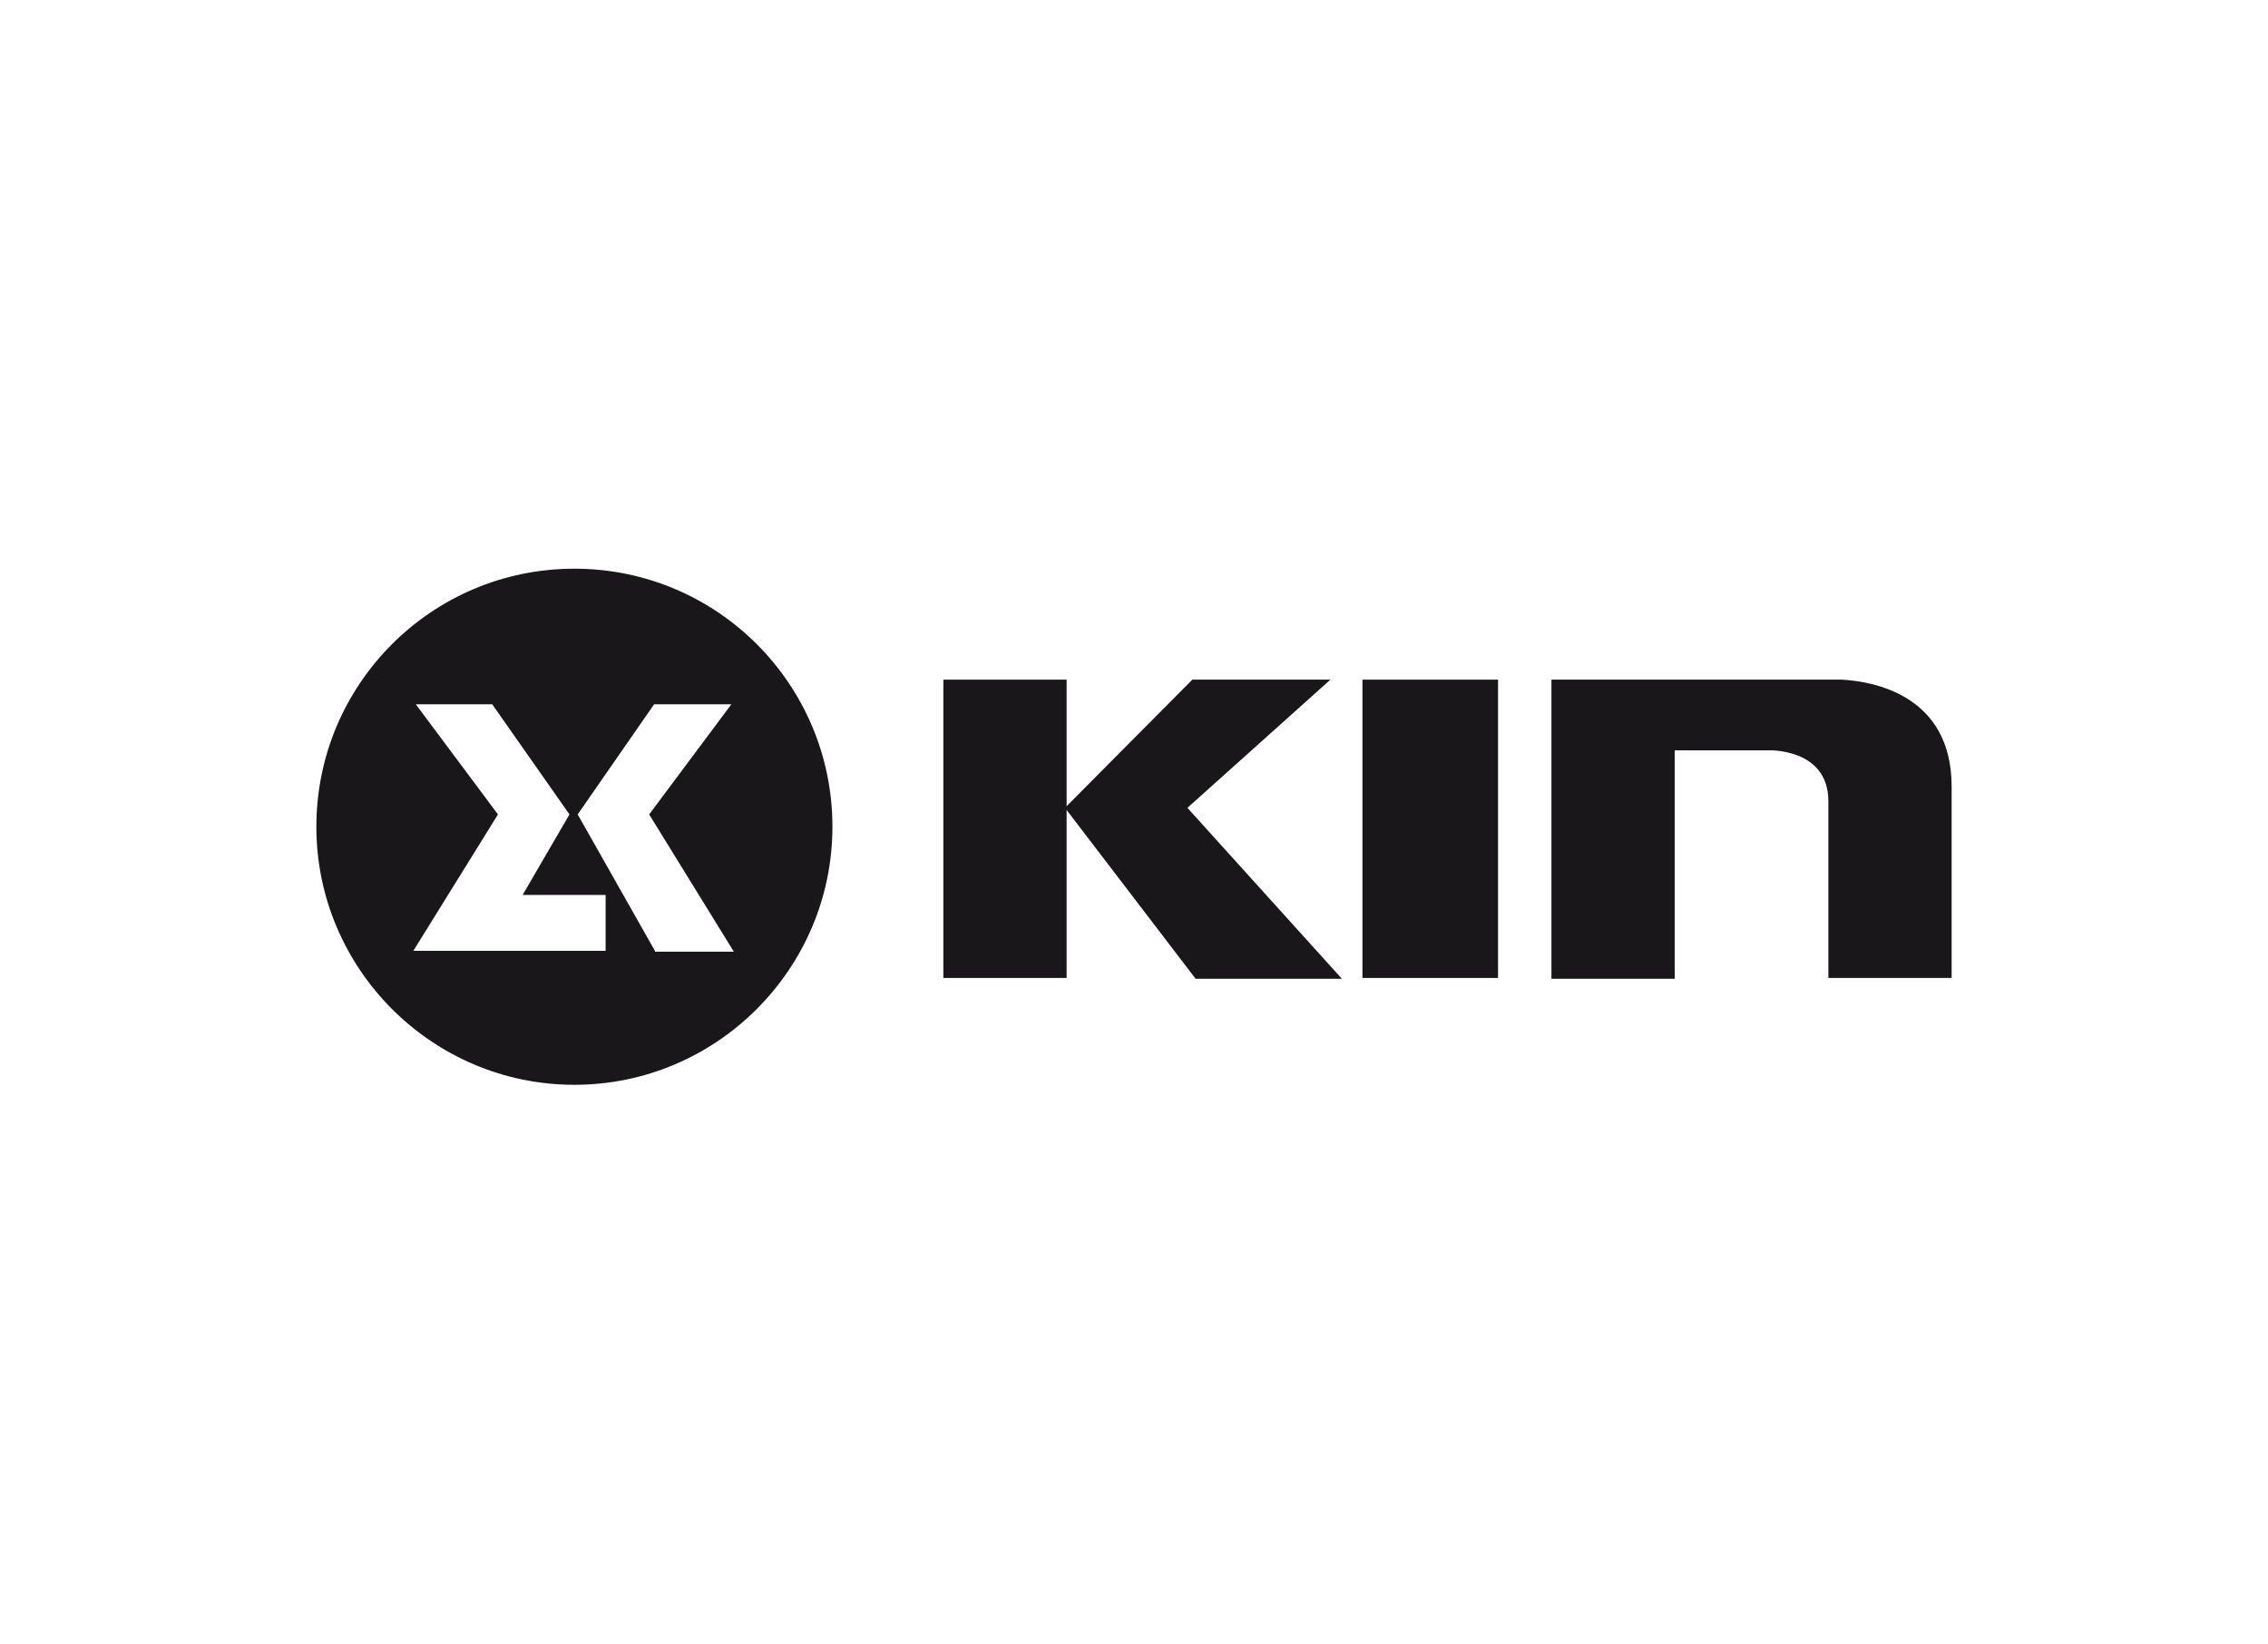 <?xml version="1.0" encoding="UTF-8"?> <svg xmlns="http://www.w3.org/2000/svg" id="Capa_1" data-name="Capa 1" version="1.1" viewBox="0 0 276 200"><defs><style> .cls-1, .cls-2 { fill: #1a171b; stroke-width: 0px; } .cls-2 { fill-rule: evenodd; } </style></defs><g id="kin"><rect class="cls-1" x="165.8" y="82.7" width="16.5" height="36.3"></rect><rect class="cls-1" x="114.8" y="82.7" width="15" height="36.3"></rect><polygon class="cls-2" points="129.6 98.3 145.1 82.7 161.9 82.7 144.5 98.3 163.3 119.1 145.5 119.1 129.6 98.3"></polygon><path class="cls-1" d="M222.5,82.7h1.2c-.8,0-1.2,0-1.2,0ZM188.8,82.7h35.3c3.9.2,13.4,1.9,13.4,13v23.3h-15v-21.5c0-6.5-7.3-6.2-7.3-6.2h-11.4v27.8h-15v-36.3Z"></path><path class="cls-1" d="M69.9,69.2c-17.4,0-31.4,14.1-31.4,31.4s14.1,31.4,31.4,31.4,31.4-14.1,31.4-31.4h0c0-17.3-14-31.4-31.4-31.4,0,0,0,0,0,0ZM73.9,115.7h-23.6l10.3-16.6-10-13.4h9.3l9.4,13.4-5.7,9.8h10.1v6.8ZM79.7,115.7l-9.4-16.6,9.3-13.4h9.4l-10,13.4,10.3,16.7h-9.6Z"></path></g></svg> 